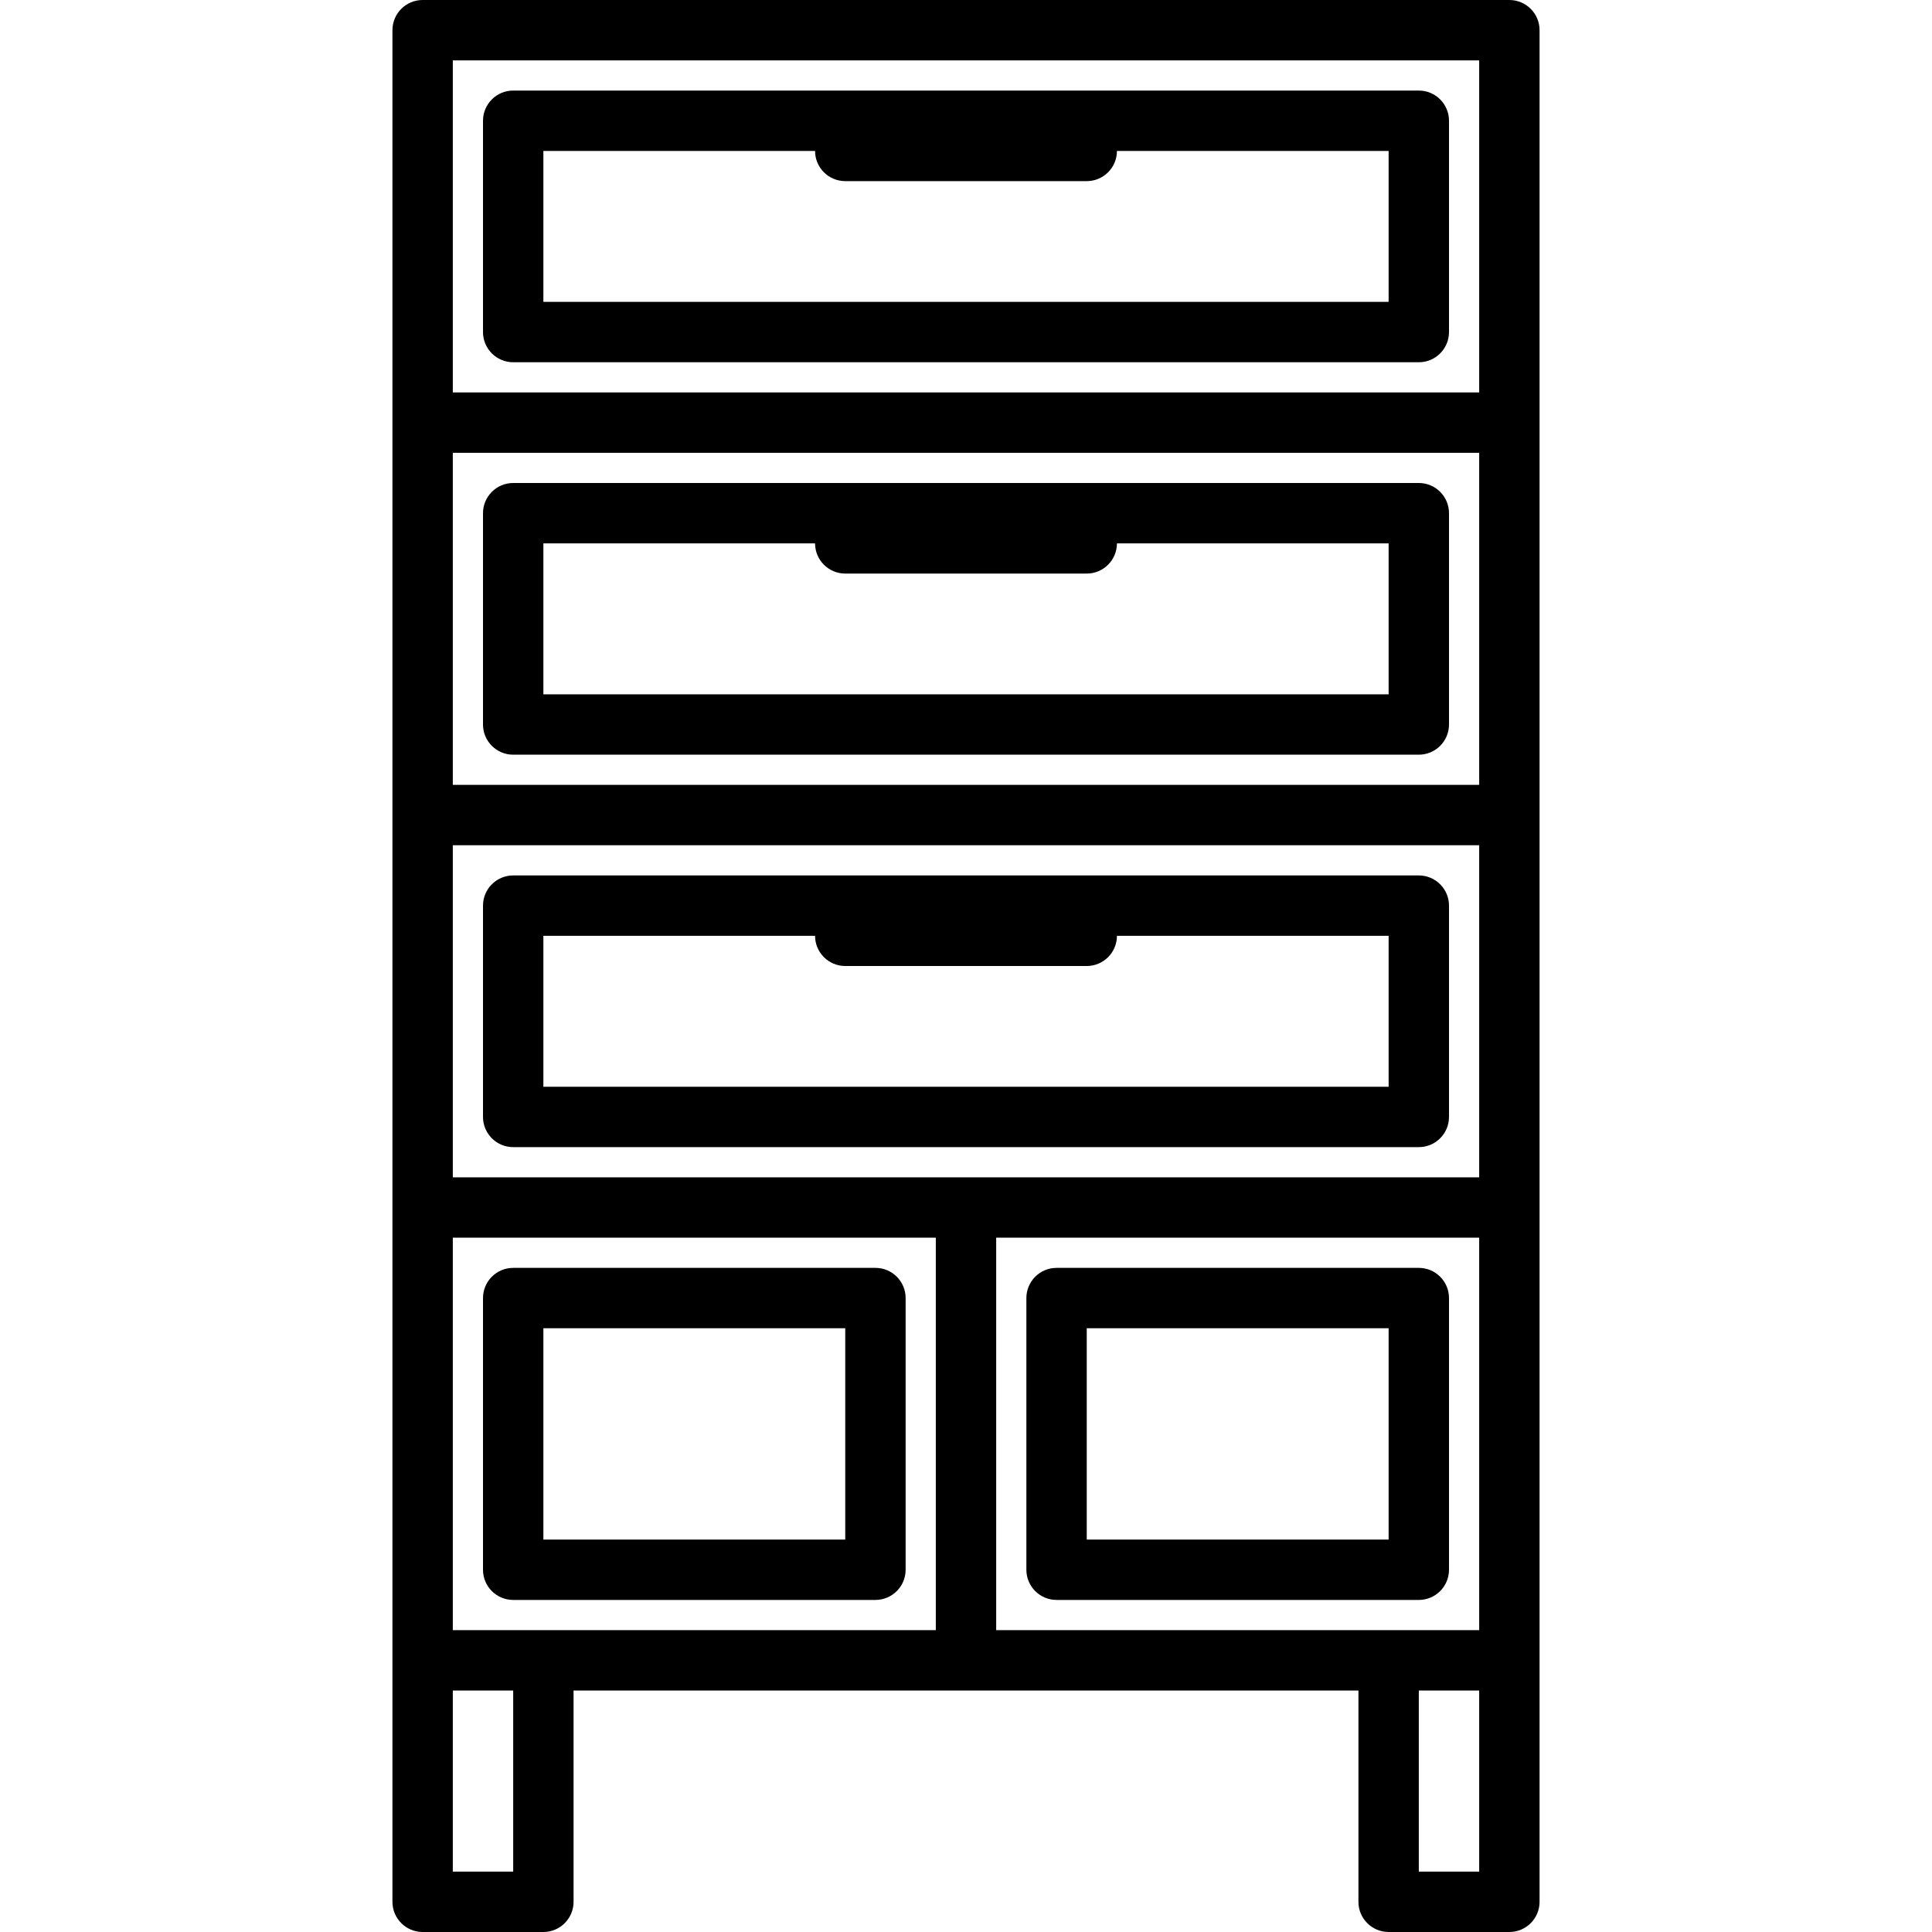 <?xml version="1.0" encoding="iso-8859-1"?>
<!-- Generator: Adobe Illustrator 19.0.0, SVG Export Plug-In . SVG Version: 6.00 Build 0)  -->
<svg version="1.1" xmlns="http://www.w3.org/2000/svg" xmlns:xlink="http://www.w3.org/1999/xlink" x="0px" y="0px"
	 viewBox="0 0 512 512" style="enable-background:new 0 0 512 512;" xml:space="preserve">
<g>
	<g>
		<g>
			<path d="M400,0H112c-4.418,0-8,3.582-8,8v496c0,4.418,3.582,8,8,8h32c4.418,0,8-3.582,8-8v-56h208v56c0,4.418,3.582,8,8,8h32
				c4.418,0,8-3.582,8-8V8C408,3.582,404.418,0,400,0z M136,496h-16v-48h16V496z M248,432H120V328h128V432z M392,496h-16v-48h16V496
				z M392,432H264V328h128V432z M392,312H120v-88h272V312z M392,208H120v-88h272V208z M392,104H120V16h272V104z"/>
			<path d="M136,304h240c4.418,0,8-3.582,8-8v-56c0-4.418-3.582-8-8-8H136c-4.418,0-8,3.582-8,8v56C128,300.418,131.582,304,136,304
				z M144,248h72c0,4.418,3.582,8,8,8h64c4.418,0,8-3.582,8-8h72v40H144V248z"/>
			<path d="M136,96h240c4.418,0,8-3.582,8-8V32c0-4.418-3.582-8-8-8H136c-4.418,0-8,3.582-8,8v56C128,92.418,131.582,96,136,96z
				 M144,40h72c0,4.418,3.582,8,8,8h64c4.418,0,8-3.582,8-8h72v40H144V40z"/>
			<path d="M136,200h240c4.418,0,8-3.582,8-8v-56c0-4.418-3.582-8-8-8H136c-4.418,0-8,3.582-8,8v56C128,196.418,131.582,200,136,200
				z M144,144h72c0,4.418,3.582,8,8,8h64c4.418,0,8-3.582,8-8h72v40H144V144z"/>
			<path d="M136,424h96c4.418,0,8-3.582,8-8v-72c0-4.418-3.582-8-8-8h-96c-4.418,0-8,3.582-8,8v72C128,420.418,131.582,424,136,424z
				 M144,352h80v56h-80V352z"/>
			<path d="M280,424h96c4.418,0,8-3.582,8-8v-72c0-4.418-3.582-8-8-8h-96c-4.418,0-8,3.582-8,8v72C272,420.418,275.582,424,280,424z
				 M288,352h80v56h-80V352z"/>
		</g>
	</g>
</g>
</svg>

